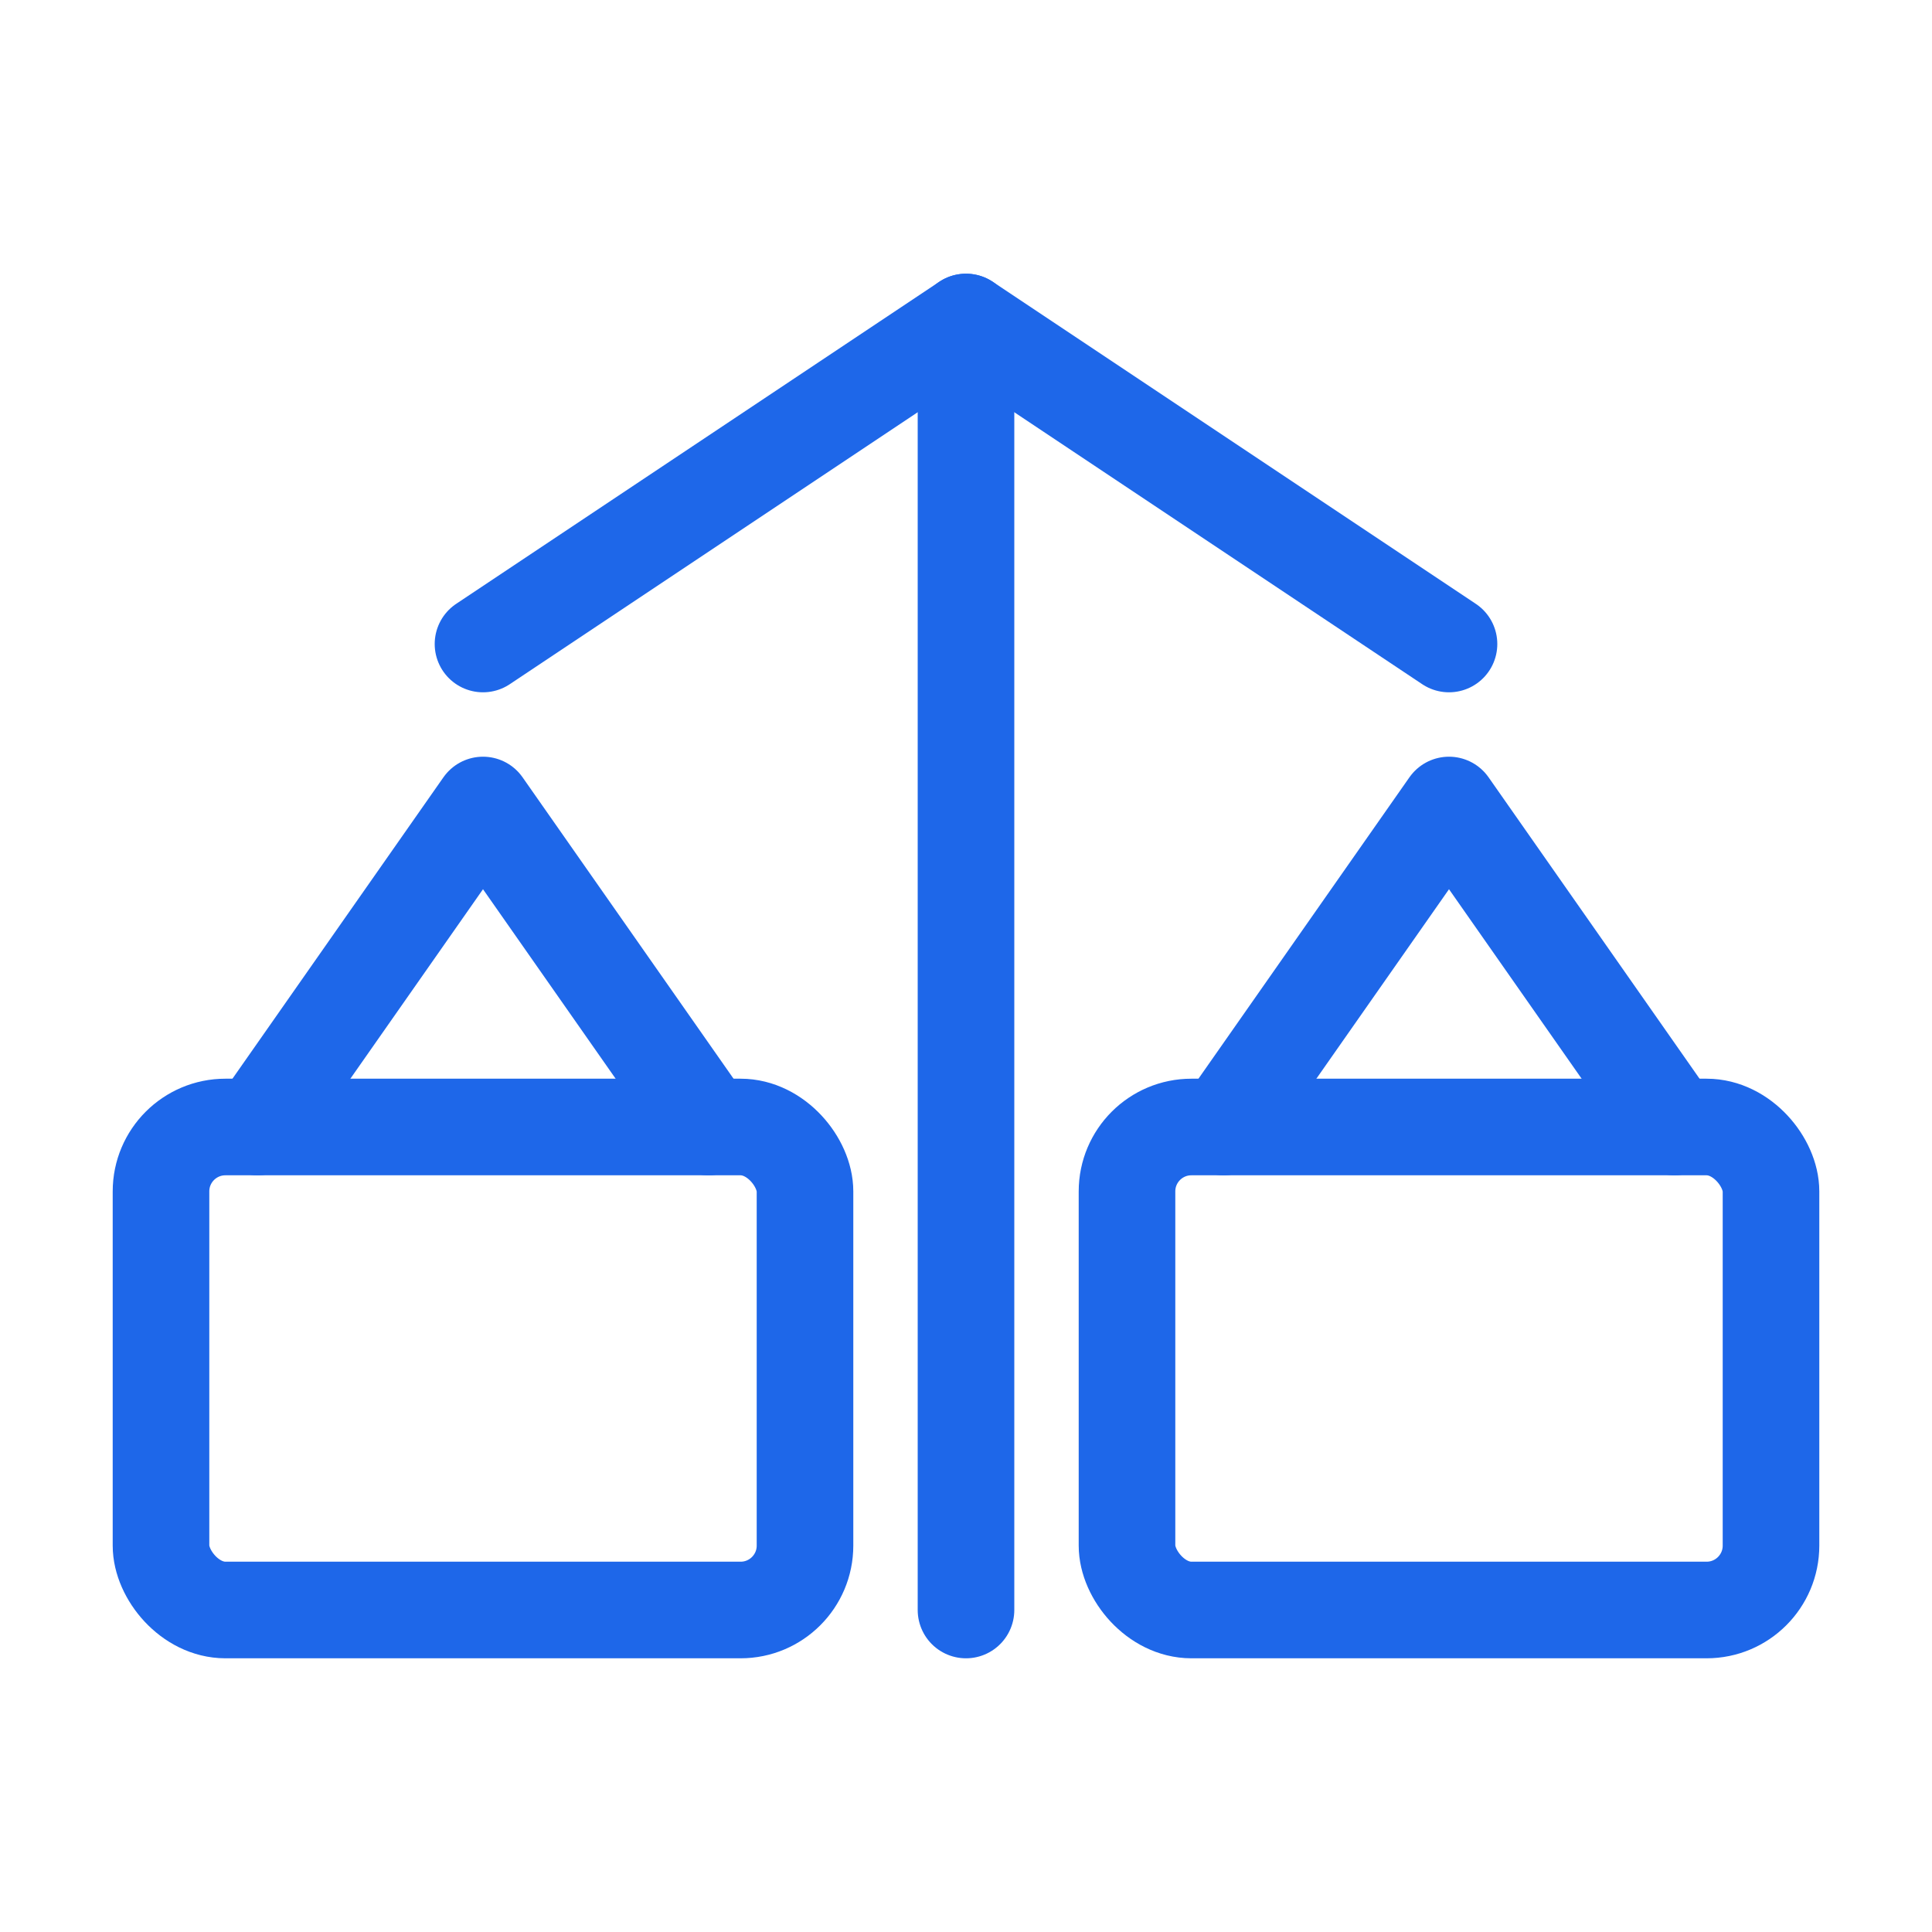 <?xml version="1.0" encoding="UTF-8"?>
<svg width="60" height="60" viewBox="0 0 60 60" fill="none" xmlns="http://www.w3.org/2000/svg">
  <path d="M30 10V50" stroke="#1E67E9" stroke-width="3" stroke-linecap="round"/>
  <path d="M15 20L30 10L45 20" stroke="#1E67E9" stroke-width="3" stroke-linecap="round" stroke-linejoin="round"/>
  <path d="M8 35L15 25L22 35" stroke="#1E67E9" stroke-width="3" stroke-linecap="round" stroke-linejoin="round"/>
  <path d="M38 35L45 25L52 35" stroke="#1E67E9" stroke-width="3" stroke-linecap="round" stroke-linejoin="round"/>
  <rect x="5" y="35" width="20" height="15" rx="2" stroke="#1E67E9" stroke-width="3"/>
  <rect x="35" y="35" width="20" height="15" rx="2" stroke="#1E67E9" stroke-width="3"/>
</svg>